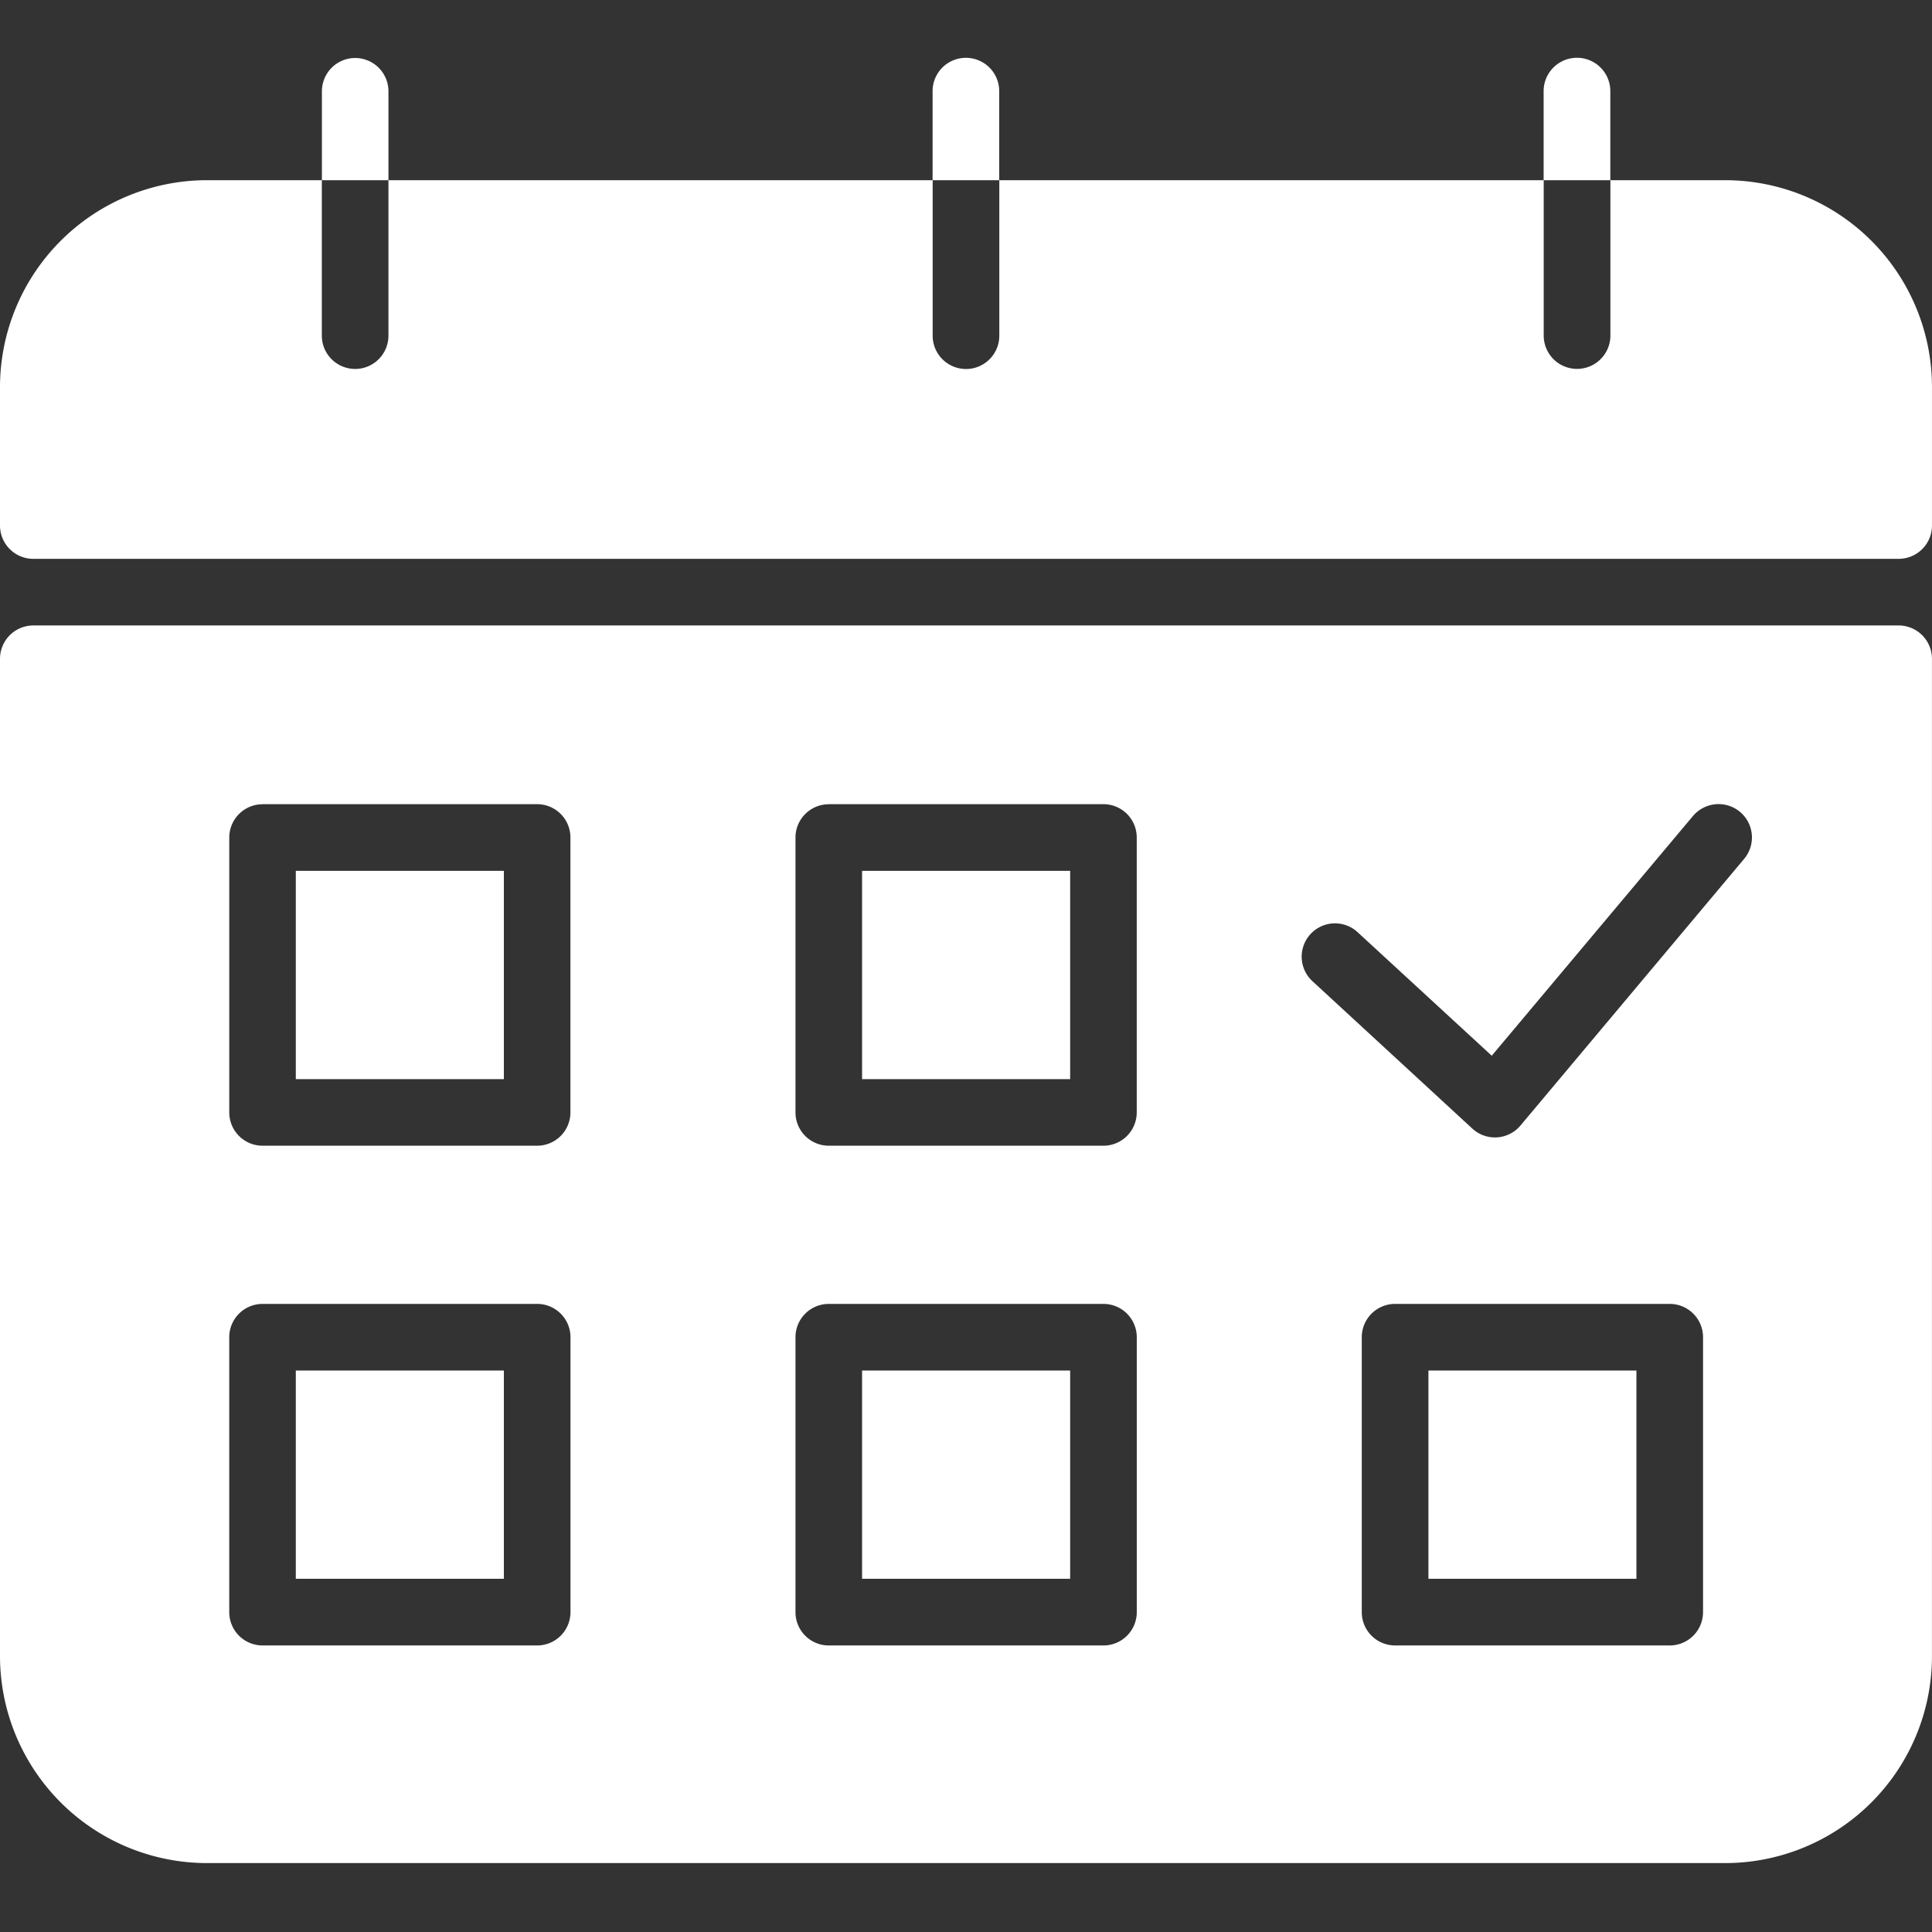 <svg xmlns="http://www.w3.org/2000/svg" xmlns:xlink="http://www.w3.org/1999/xlink" width="100" height="100" viewBox="0 0 100 100">
  <rect x="0" y="0" width="100" height="100" fill="#333333" stroke="none"/>
  <defs>
    <clipPath id="clip-path">
      <rect id="Rectangle_31" data-name="Rectangle 31" width="100" height="100" transform="translate(194 211)" fill="#fff"/>
    </clipPath>
  </defs>
  <g id="CENTRAL_RESERVATION_SYSTEM" data-name="CENTRAL RESERVATION SYSTEM" transform="translate(-194 -211)" clip-path="url(#clip-path)">
    <g id="Group_21" data-name="Group 21" transform="translate(193.206 212.702)">
      <path id="Path_36" data-name="Path 36" d="M19.173,1.3a1.724,1.724,0,0,0-1.717,1.717v4.61H20.9V3.015A1.724,1.724,0,0,0,19.173,1.3ZM20.9,7.625v8.041a1.724,1.724,0,0,1-1.411,1.7l-.081.014-.077.007-.081.007h-.081a1.724,1.724,0,0,1-1.717-1.731V7.625H11.5A10.719,10.719,0,0,0,.794,18.327v7.179a1.724,1.724,0,0,0,1.731,1.717H99.076a1.724,1.724,0,0,0,1.717-1.717V18.327A10.707,10.707,0,0,0,90.1,7.625H84.148v8.041a1.726,1.726,0,1,1-3.452,0V7.625H52.518v8.041a1.724,1.724,0,0,1-1.559,1.724l-.077.007H50.8a1.724,1.724,0,0,1-1.731-1.731V7.625Zm28.165,0h3.448V3.015a1.724,1.724,0,0,0-3.448,0Zm31.627,0h3.452V3.015a1.726,1.726,0,0,0-3.452,0ZM2.525,30.672A1.726,1.726,0,0,0,.794,32.393V84.026A10.722,10.722,0,0,0,11.5,94.731H90.1a10.71,10.71,0,0,0,10.692-10.705V32.393a1.726,1.726,0,0,0-1.717-1.721Zm87.341,9.25a1.726,1.726,0,0,1,1.206,2.829L79.5,56.547a1.724,1.724,0,0,1-2.5.165l-8.27-7.624a1.724,1.724,0,0,1,2.327-2.546l6.95,6.4L88.421,40.535a1.742,1.742,0,0,1,1.445-.613Zm-75.478,0h14.2a1.724,1.724,0,0,1,1.731,1.717V55.887A1.724,1.724,0,0,1,28.592,57.6h-14.2a1.724,1.724,0,0,1-1.731-1.717V41.643A1.724,1.724,0,0,1,14.388,39.926Zm29.3,0H57.9a1.724,1.724,0,0,1,1.731,1.717V55.887A1.724,1.724,0,0,1,57.9,57.6H43.685a1.724,1.724,0,0,1-1.717-1.717V41.643a1.724,1.724,0,0,1,1.717-1.717ZM16.105,43.374V54.153H26.874V43.374Zm29.31,0V54.153H56.185V43.374ZM14.388,65.788h14.2A1.724,1.724,0,0,1,30.322,67.5V81.749a1.724,1.724,0,0,1-1.731,1.717h-14.2a1.724,1.724,0,0,1-1.731-1.717V67.5A1.724,1.724,0,0,1,14.388,65.788Zm29.3,0H57.9A1.724,1.724,0,0,1,59.633,67.5V81.749A1.724,1.724,0,0,1,57.9,83.467H43.685a1.724,1.724,0,0,1-1.717-1.717V67.5A1.724,1.724,0,0,1,43.685,65.788Zm29.314,0H87.212A1.724,1.724,0,0,1,88.943,67.5V81.749a1.724,1.724,0,0,1-1.731,1.717H73a1.724,1.724,0,0,1-1.721-1.717V67.5A1.724,1.724,0,0,1,73,65.788ZM16.105,69.236V80.015H26.874V69.236Zm29.31,0V80.015H56.185V69.236Zm29.314,0V80.015H85.495V69.236Z" transform="translate(0 0)" fill="#fff"/>
    </g>
  </g>
</svg>
